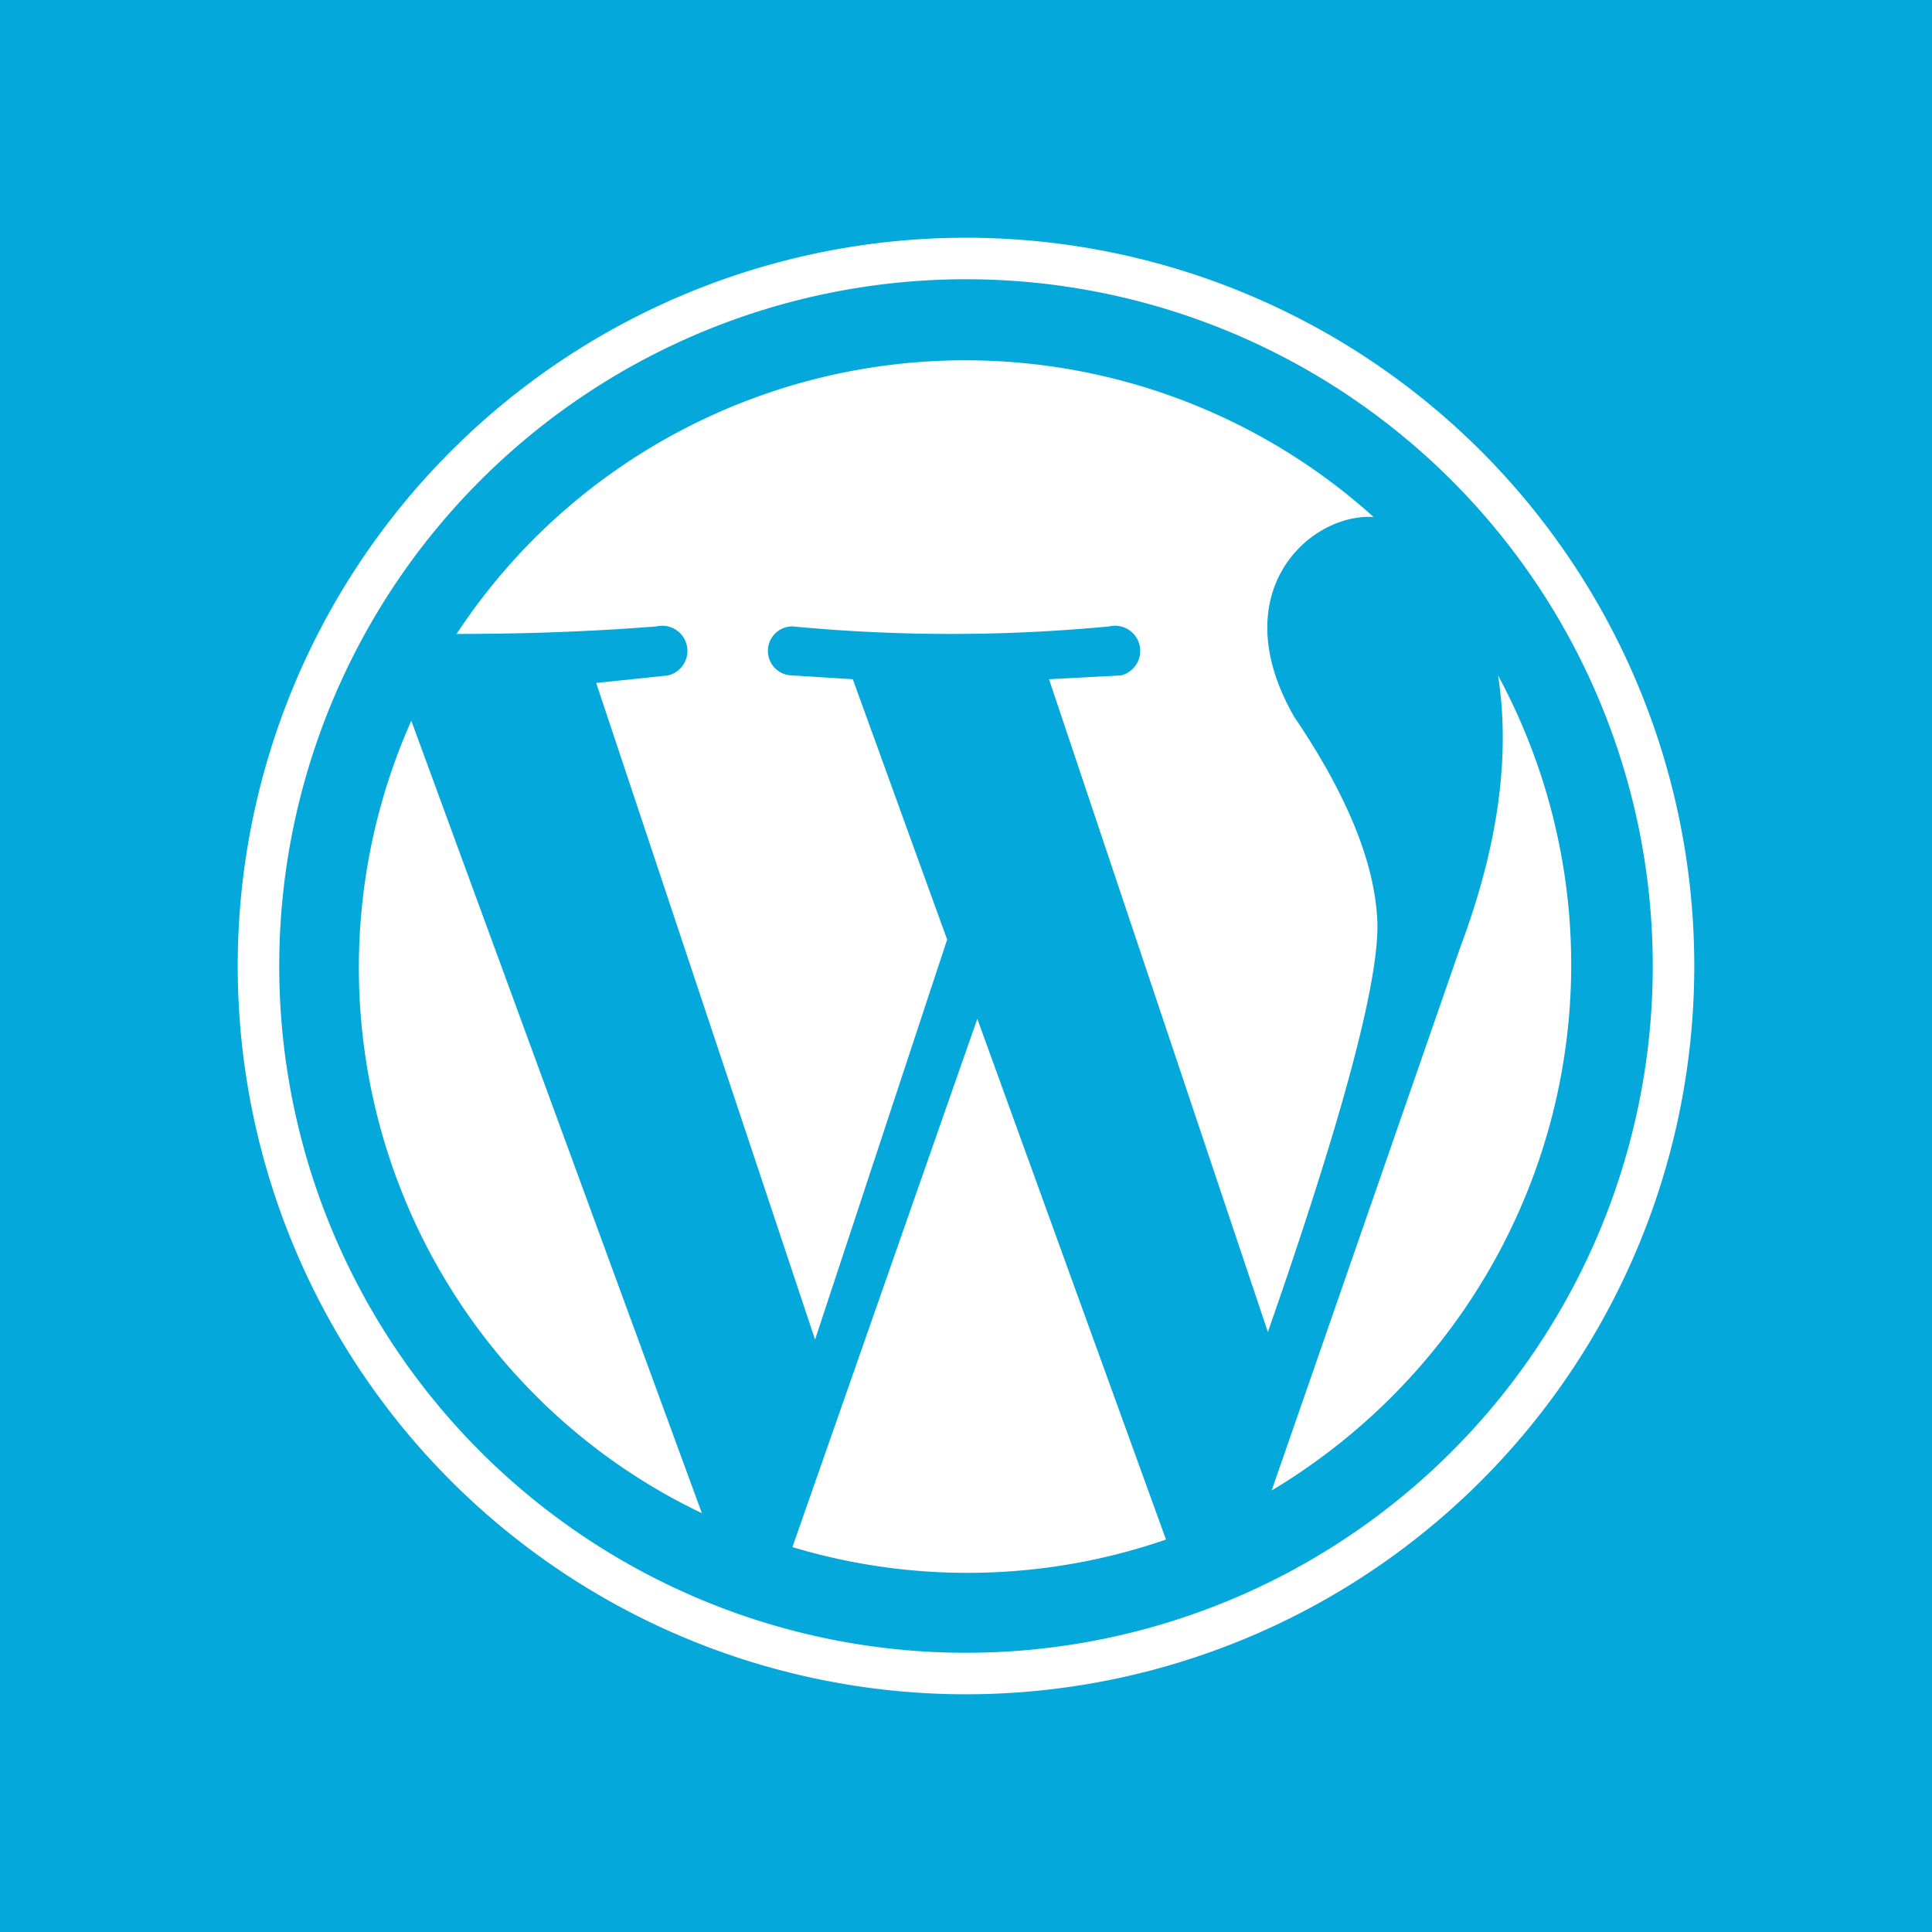 <svg xmlns="http://www.w3.org/2000/svg"
aria-label="WordPress" role="img"
viewBox="0 0 512 512"><path
d="m0 0H512V512H0"
fill="#05a8da"/><path d="m109 191a160 159 90 0077 210Zm227 162q30-86 29-109t-22-54c-19-33 4-54 21-53a160 161 90 00-243 31q28 0 53-2a6 6 90 013 13l-19 2 58 174 35-106-25-69-16-1a3 3 90 010-13q42 4 84 0a3 3 90 013 13l-19 1zm-77-83-49 140a167 164 90 0099-2Zm128-19q15-40 10-72a163 165 90 01-60 216zM257 449a193 193 90 10-2 0zm-2-11a182 182 90 112 0Z" fill="#fff"/></svg>